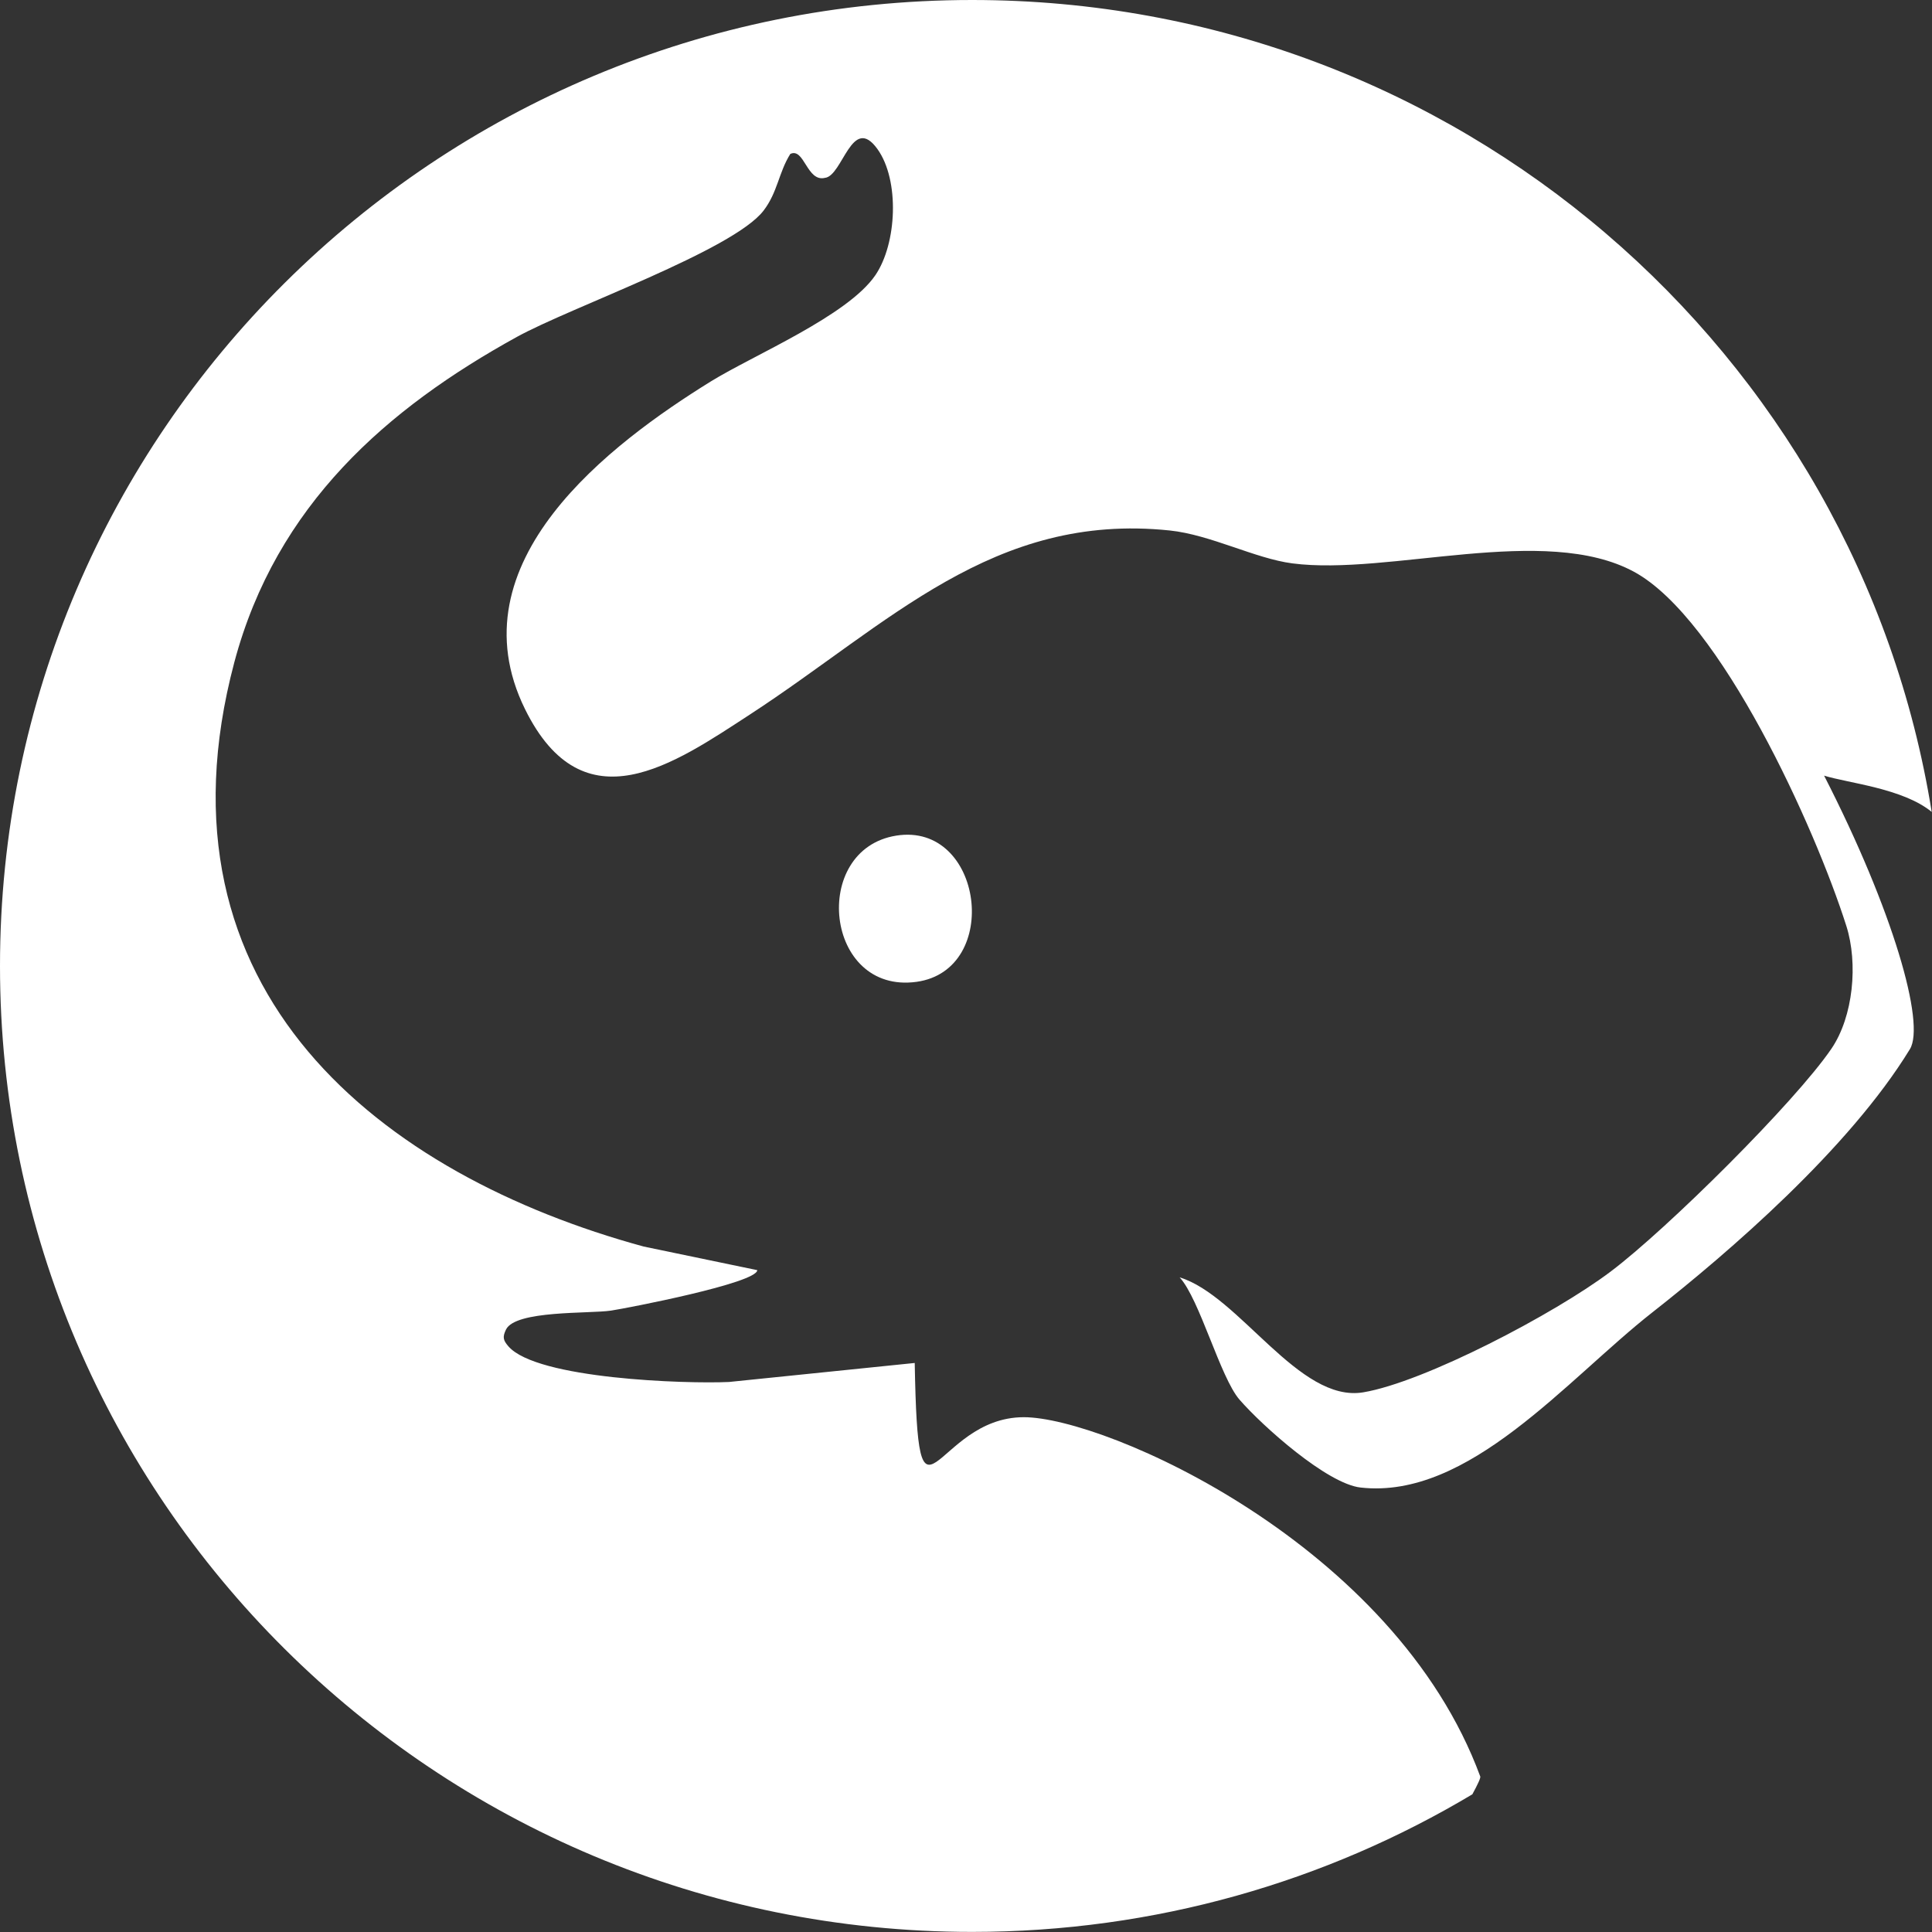 <svg width="100" height="100" viewBox="0 0 100 100" fill="none" xmlns="http://www.w3.org/2000/svg">
<rect x="0" y="0" width="100" height="100" fill="#333333" stroke="none"/>
<g clip-path="url(#clip0_42_1374)">
<path d="M76.204 92.882C76.493 92.351 76.645 92.021 76.618 91.951C72.187 79.926 57.221 73.354 52.992 73.354C48.282 73.354 47.526 80.446 47.346 70.547L37.732 71.531C35.505 71.634 27.786 71.38 26.316 69.687C26.044 69.373 26 69.211 26.191 68.816C26.686 67.81 30.508 68.004 31.624 67.837C32.506 67.702 39.175 66.414 39.197 65.743L33.317 64.521C19.805 60.832 7.583 51.377 12.129 34.278C14.301 26.127 20.05 21.134 26.752 17.439C29.561 15.892 37.95 12.955 39.523 10.9C40.253 9.948 40.302 8.931 40.906 7.968C41.63 7.622 41.761 9.434 42.697 9.206C43.617 9.115 44.096 5.874 45.419 7.719C46.573 9.331 46.426 12.604 45.31 14.242C43.873 16.352 39.006 18.375 36.79 19.744C31.624 22.946 23.42 29.08 27.176 36.707C30.203 42.846 34.901 39.531 38.815 36.983C46.018 32.288 51.402 26.505 60.542 27.457C62.665 27.679 64.968 28.912 66.895 29.161C71.893 29.81 79.966 27.089 84.583 29.599C89.063 32.039 93.952 42.836 95.569 47.936C96.178 49.862 95.933 52.615 94.79 54.287C92.917 57.035 86.308 63.602 83.363 65.819C80.472 67.999 73.728 71.537 70.559 72.067C67.227 72.624 64.157 67.063 61.059 66.117C62.088 67.236 63.161 71.293 64.152 72.44C65.355 73.825 68.697 76.805 70.428 76.995C76.025 77.622 81.077 71.423 85.525 67.929C89.488 64.819 95.71 59.453 98.857 54.303C99.662 52.983 97.997 47.136 94.415 40.147C95.672 40.537 98.492 40.802 99.984 42.024C96.157 18.202 75.382 0 50.319 0C22.527 0 0 22.383 0 49.997C0 77.611 22.527 99.995 50.319 99.995C59.785 99.995 68.643 97.393 76.204 92.876V92.882Z" fill="white"/>
<path d="M46.388 43.252C41.924 43.966 42.686 51.474 47.439 50.82C51.865 50.208 50.89 42.533 46.388 43.252Z" fill="white"/>
</g>
<defs>
<clipPath id="clip0_42_1374">
<rect width="100" height="100" fill="white"/>
</clipPath>
</defs>
</svg>
